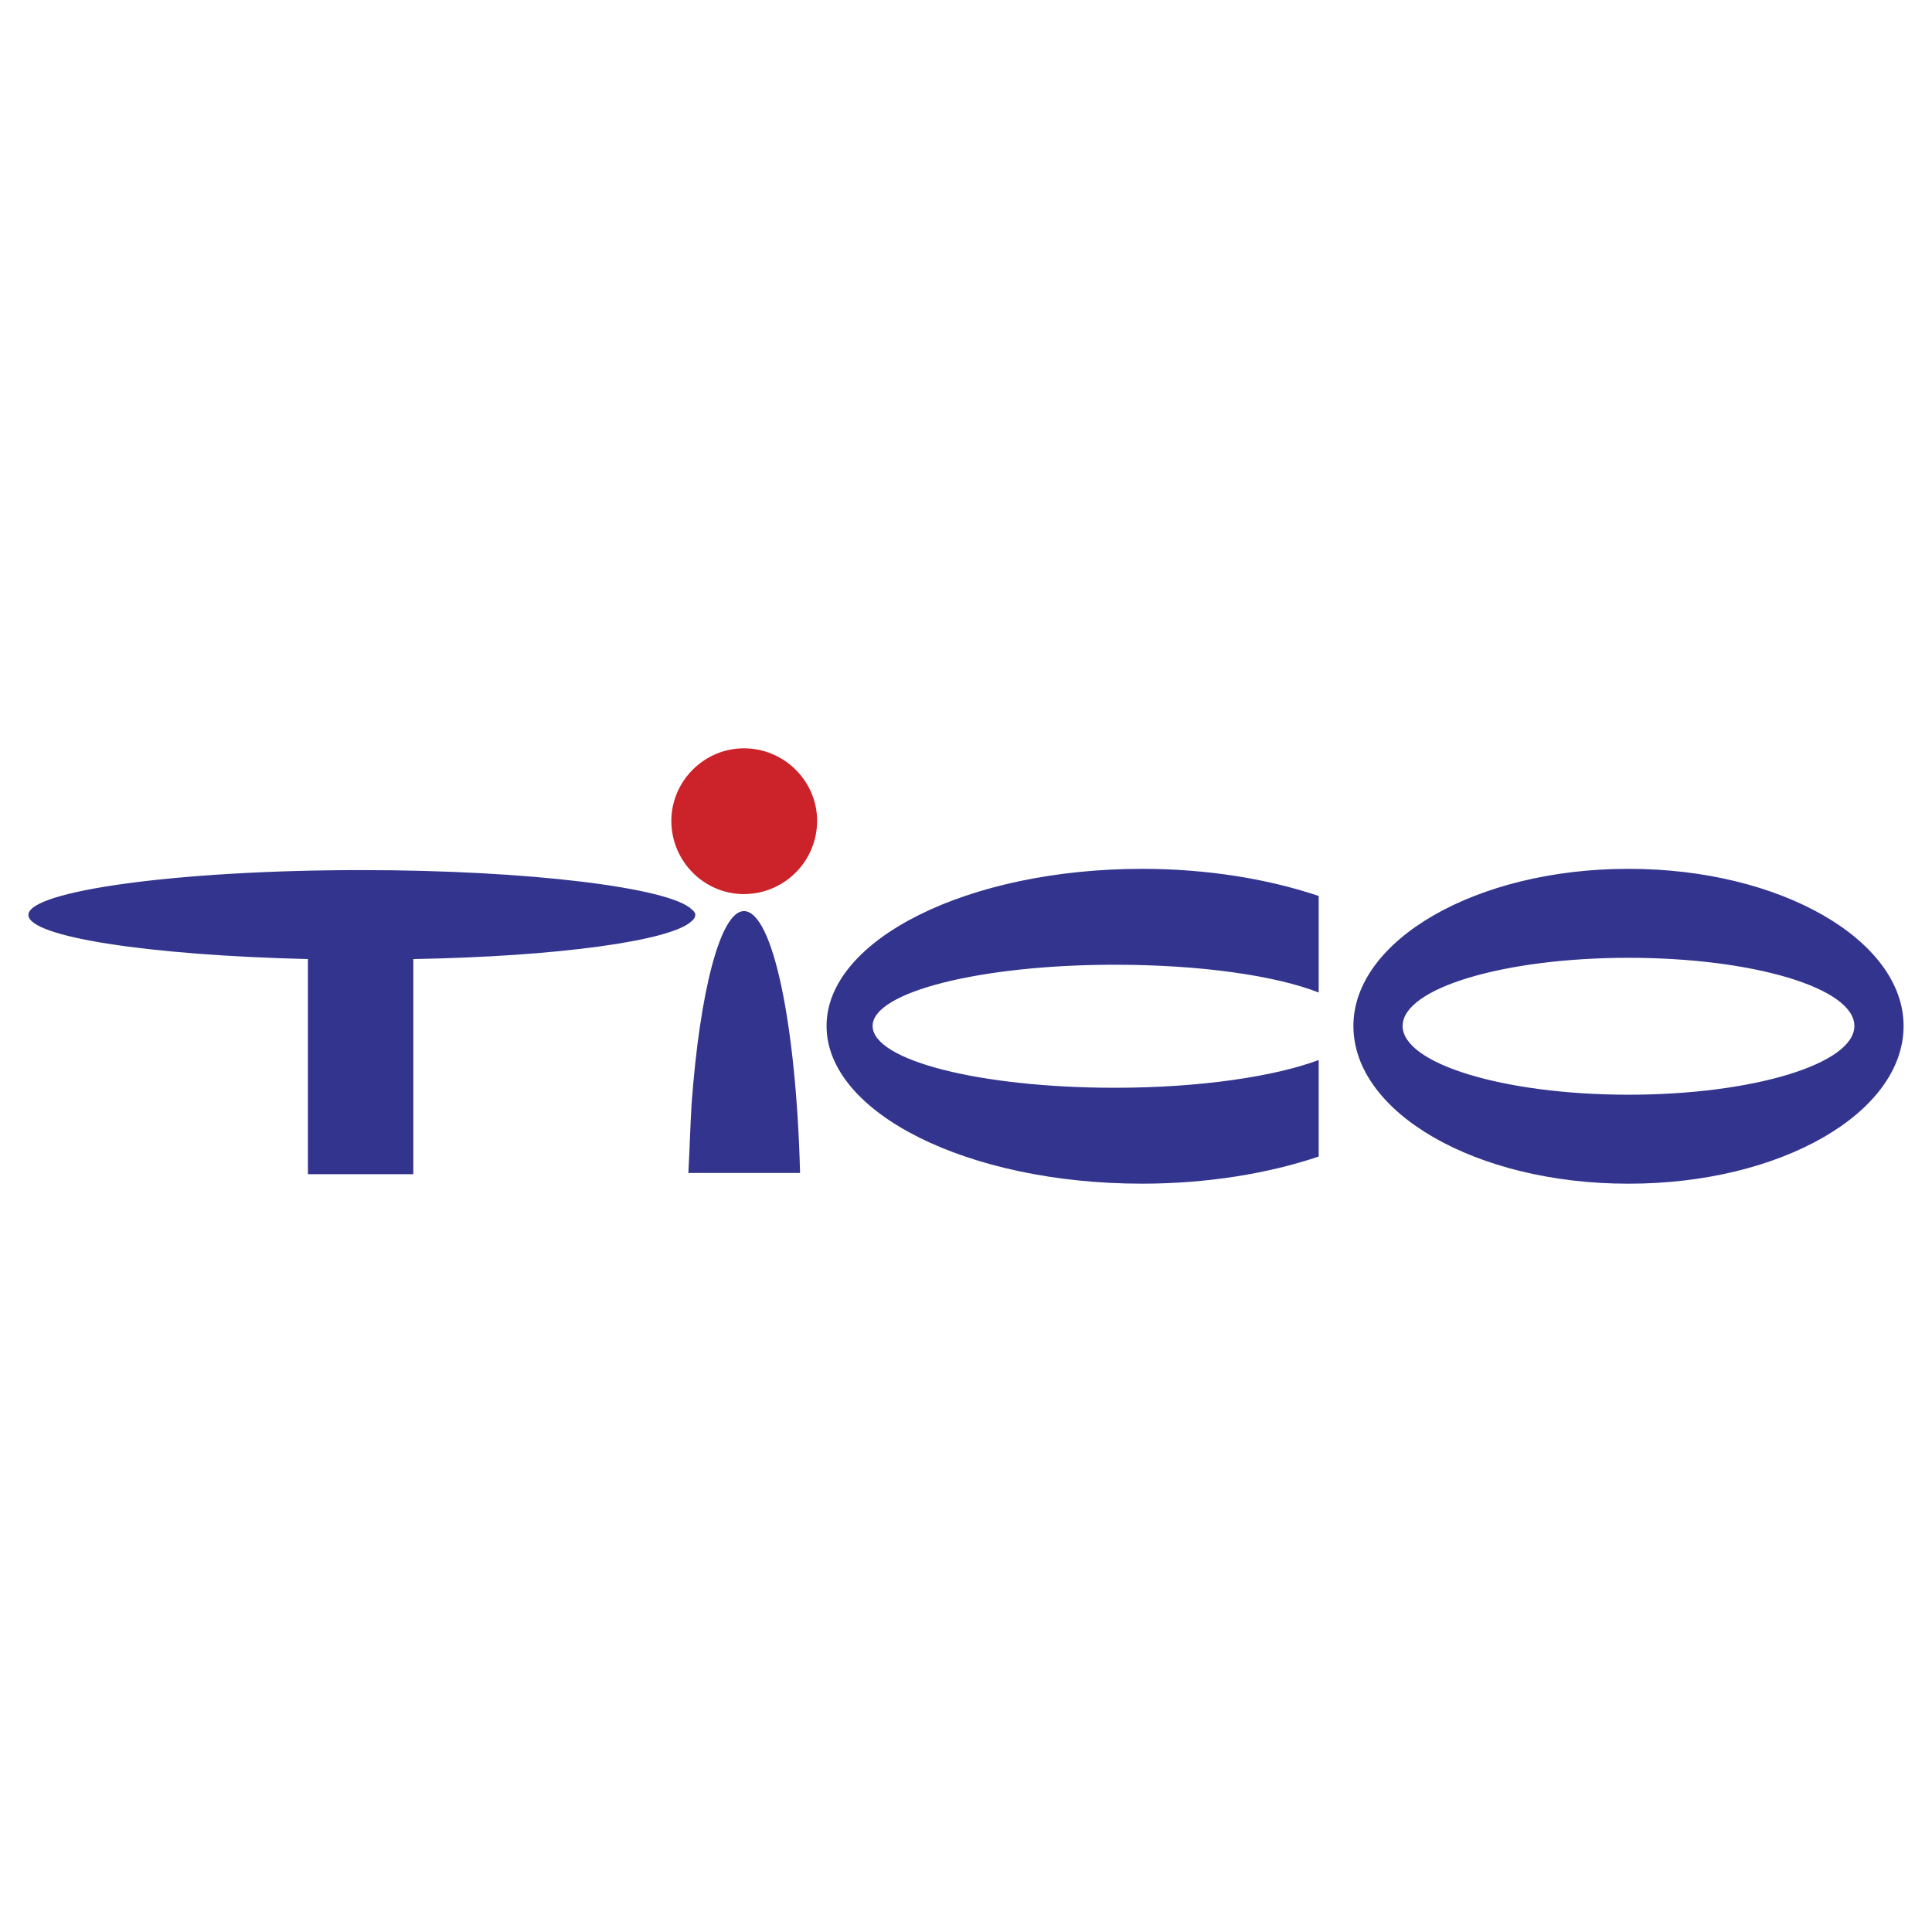 <svg xmlns="http://www.w3.org/2000/svg" width="2500" height="2500" viewBox="0 0 192.756 192.756"><g fill-rule="evenodd" clip-rule="evenodd"><path fill="#fff" fill-opacity="0" d="M0 0h192.756v192.756H0V0z"/><path d="M74.22 74.661c4.029 0 7.302 3.273 7.302 7.239a7.307 7.307 0 0 1-7.302 7.302c-3.966 0-7.239-3.273-7.239-7.302-.001-3.966 3.273-7.239 7.239-7.239z" fill="#cc2229"/><path d="M68.995 110.227c-.126 2.141-.189 4.406-.315 6.799h.315v-6.799zM36.072 86.81c16.745 0 30.719 1.763 32.923 3.903v1.196c-2.015 1.951-13.346 3.525-27.761 3.777v21.465H30.721V95.686c-15.8-.377-27.887-2.203-27.887-4.406 0-2.393 14.919-4.47 33.238-4.47zm75.162 9.442c8.498 0 15.988 1.07 20.332 2.77v-9.631c-5.035-1.7-11.143-2.707-17.625-2.707-17.375 0-31.475 7.05-31.475 15.673 0 8.688 14.101 15.738 31.475 15.738 6.482 0 12.59-1.008 17.625-2.707v-9.631c-4.344 1.637-11.834 2.77-20.332 2.77-13.346 0-24.173-2.707-24.173-6.17.001-3.398 10.828-6.105 24.173-6.105zm-42.239 20.773v-6.799c.818-11.33 2.896-19.325 5.225-19.325 2.896 0 5.225 11.393 5.603 26.124H68.995zm0-26.313v1.196c.251-.188.377-.441.377-.629.001-.189-.125-.377-.377-.567zm93.417 27.384c-15.107 0-27.383-7.051-27.383-15.738 0-8.56 12.275-15.673 27.383-15.673h.126c15.107 0 27.383 7.113 27.383 15.673 0 8.688-12.275 15.738-27.383 15.738h-.064-.062zm.063-8.877c12.465 0 22.537-3.084 22.537-6.861 0-3.775-10.072-6.798-22.537-6.798-12.4 0-22.535 3.022-22.535 6.798-.001 3.777 10.134 6.861 22.535 6.861z" fill="#33348e"/></g></svg>
